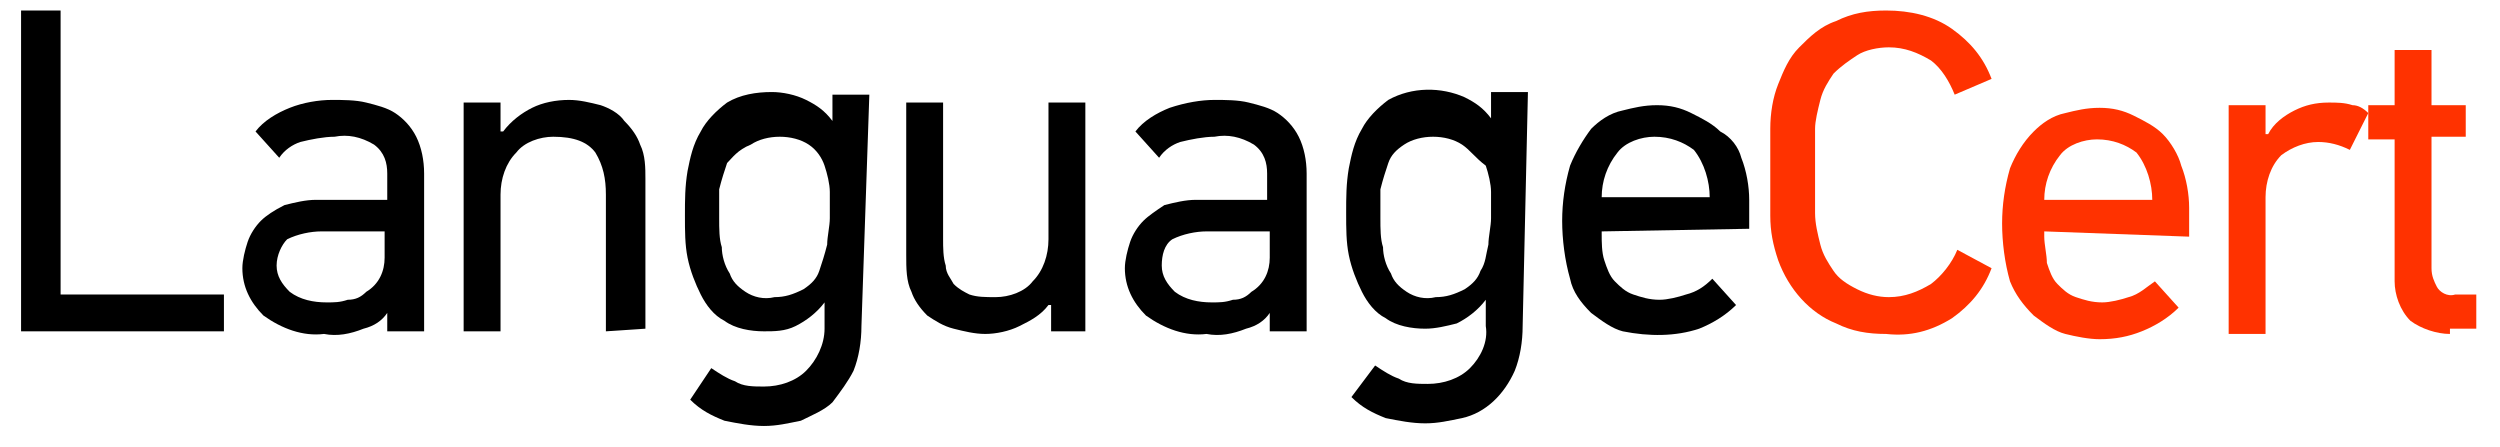 <svg width="151" height="27" viewBox="0 0 151 27" fill="none" xmlns="http://www.w3.org/2000/svg">
<path d="M1.273 20.012V0.635H3.66V17.788H13.525V20.012H1.273Z" fill="#000"/>
<path d="M20.049 6.035C20.685 6.035 21.48 6.035 22.117 6.194C22.753 6.353 23.39 6.512 23.867 6.829C24.345 7.147 24.822 7.623 25.14 8.259C25.458 8.894 25.617 9.688 25.617 10.482V20.012H23.39V18.9C23.072 19.376 22.594 19.694 21.958 19.853C21.162 20.171 20.367 20.329 19.571 20.17C18.298 20.329 17.025 19.853 15.912 19.059C15.116 18.265 14.639 17.312 14.639 16.2C14.639 15.723 14.798 15.088 14.957 14.612C15.116 14.135 15.434 13.659 15.752 13.341C16.071 13.023 16.548 12.706 17.184 12.388C17.821 12.229 18.457 12.07 19.094 12.07H23.39V10.482C23.39 9.847 23.231 9.212 22.594 8.735C21.799 8.259 21.003 8.1 20.208 8.259C19.571 8.259 18.776 8.418 18.139 8.576C17.662 8.735 17.184 9.053 16.866 9.529L15.434 7.941C15.912 7.306 16.707 6.829 17.503 6.512C18.298 6.194 19.253 6.035 20.049 6.035ZM16.707 16.041C16.707 16.676 17.025 17.153 17.503 17.629C18.139 18.106 18.935 18.265 19.73 18.265C20.208 18.265 20.526 18.265 21.003 18.106C21.48 18.106 21.799 17.947 22.117 17.629C22.913 17.153 23.231 16.359 23.231 15.565V13.976H19.412C18.776 13.976 17.98 14.135 17.343 14.453C17.025 14.771 16.707 15.406 16.707 16.041Z" fill="#000"/>
<path d="M36.596 20.012V11.753C36.596 10.8 36.437 10.006 35.96 9.212C35.483 8.576 34.687 8.259 33.414 8.259C32.618 8.259 31.664 8.576 31.186 9.212C30.55 9.847 30.232 10.8 30.232 11.753V20.012H28.004V6.194H30.232V7.941H30.391C30.868 7.306 31.505 6.829 32.141 6.512C32.778 6.194 33.573 6.035 34.369 6.035C35.005 6.035 35.642 6.194 36.278 6.353C36.755 6.512 37.392 6.829 37.71 7.306C38.188 7.782 38.506 8.259 38.665 8.735C38.983 9.37 38.983 10.165 38.983 10.8V19.853L36.596 20.012Z" fill="#000"/>
<path d="M52.031 19.694C52.031 20.647 51.871 21.6 51.553 22.394C51.235 23.029 50.758 23.665 50.28 24.3C49.803 24.776 49.007 25.094 48.371 25.412C47.575 25.57 46.939 25.729 46.143 25.729C45.348 25.729 44.552 25.57 43.757 25.412C42.961 25.094 42.325 24.776 41.688 24.141L42.961 22.235C43.438 22.553 43.916 22.87 44.393 23.029C44.87 23.347 45.507 23.347 46.143 23.347C47.098 23.347 48.053 23.029 48.689 22.394C49.326 21.759 49.803 20.806 49.803 19.853V18.265C49.326 18.9 48.689 19.376 48.053 19.694C47.416 20.012 46.78 20.012 46.143 20.012C45.348 20.012 44.393 19.853 43.757 19.376C43.12 19.059 42.643 18.423 42.325 17.788C42.006 17.153 41.688 16.359 41.529 15.565C41.37 14.77 41.37 13.976 41.37 13.023C41.37 12.07 41.37 11.276 41.529 10.323C41.688 9.529 41.847 8.735 42.325 7.941C42.643 7.306 43.279 6.67 43.916 6.194C44.711 5.717 45.666 5.559 46.621 5.559C47.257 5.559 48.053 5.717 48.689 6.035C49.326 6.353 49.803 6.67 50.28 7.306V5.717H52.508L52.031 19.694ZM43.438 13.182C43.438 13.817 43.438 14.453 43.597 14.929C43.597 15.406 43.757 16.041 44.075 16.517C44.234 16.994 44.552 17.311 45.029 17.629C45.507 17.947 46.143 18.106 46.78 17.947C47.416 17.947 47.894 17.788 48.53 17.47C49.007 17.153 49.326 16.835 49.485 16.359C49.644 15.882 49.803 15.406 49.962 14.77C49.962 14.294 50.121 13.659 50.121 13.182C50.121 12.706 50.121 12.229 50.121 11.594C50.121 11.117 49.962 10.482 49.803 10.006C49.644 9.529 49.326 9.053 48.848 8.735C48.371 8.417 47.734 8.259 47.098 8.259C46.462 8.259 45.825 8.417 45.348 8.735C44.552 9.053 44.234 9.529 43.916 9.847C43.757 10.323 43.597 10.8 43.438 11.435C43.438 12.07 43.438 12.547 43.438 13.182Z" fill="#000"/>
<path d="M63.487 20.012V18.423H63.328C62.85 19.059 62.214 19.376 61.577 19.694C60.941 20.012 60.145 20.17 59.509 20.17C58.873 20.17 58.236 20.012 57.6 19.853C56.963 19.694 56.486 19.376 56.008 19.059C55.531 18.582 55.213 18.106 55.054 17.629C54.736 16.994 54.736 16.2 54.736 15.406V6.194H56.963V14.453C56.963 14.929 56.963 15.564 57.122 16.041C57.122 16.517 57.441 16.835 57.6 17.153C57.918 17.47 58.236 17.629 58.554 17.788C59.032 17.947 59.509 17.947 60.145 17.947C60.941 17.947 61.896 17.629 62.373 16.994C63.01 16.359 63.328 15.406 63.328 14.453V6.194H65.555V20.012H63.487Z" fill="#000"/>
<path d="M73.352 6.035C73.988 6.035 74.784 6.035 75.42 6.194C76.057 6.353 76.693 6.512 77.171 6.829C77.648 7.147 78.125 7.623 78.444 8.259C78.762 8.894 78.921 9.688 78.921 10.482V20.012H76.693V18.9C76.375 19.376 75.898 19.694 75.261 19.853C74.466 20.171 73.67 20.329 72.875 20.17C71.602 20.329 70.329 19.853 69.215 19.059C68.419 18.265 67.942 17.312 67.942 16.2C67.942 15.723 68.101 15.088 68.26 14.612C68.419 14.135 68.738 13.659 69.056 13.341C69.374 13.023 69.851 12.706 70.329 12.388C70.965 12.229 71.602 12.07 72.238 12.07H76.534V10.482C76.534 9.847 76.375 9.212 75.739 8.735C74.943 8.259 74.147 8.1 73.352 8.259C72.716 8.259 71.92 8.418 71.284 8.576C70.806 8.735 70.329 9.053 70.01 9.529L68.579 7.941C69.056 7.306 69.851 6.829 70.647 6.512C71.602 6.194 72.556 6.035 73.352 6.035ZM70.17 16.041C70.17 16.676 70.488 17.153 70.965 17.629C71.602 18.106 72.397 18.265 73.193 18.265C73.67 18.265 73.988 18.265 74.466 18.106C74.943 18.106 75.261 17.947 75.58 17.629C76.375 17.153 76.693 16.359 76.693 15.565V13.976H72.875C72.238 13.976 71.443 14.135 70.806 14.453C70.329 14.771 70.17 15.406 70.17 16.041Z" fill="#000"/>
<path d="M91.968 19.694C91.968 20.647 91.809 21.6 91.491 22.394C90.855 23.823 89.741 24.935 88.309 25.253C87.513 25.412 86.877 25.57 86.081 25.57C85.285 25.57 84.49 25.412 83.694 25.253C82.899 24.935 82.262 24.617 81.626 23.982L83.058 22.076C83.535 22.394 84.013 22.712 84.49 22.87C84.967 23.188 85.604 23.188 86.24 23.188C87.195 23.188 88.15 22.87 88.786 22.235C89.422 21.6 89.9 20.647 89.741 19.694V18.106C89.263 18.741 88.627 19.217 87.99 19.535C87.354 19.694 86.718 19.853 86.081 19.853C85.285 19.853 84.331 19.694 83.694 19.217C83.058 18.9 82.581 18.265 82.262 17.629C81.944 16.994 81.626 16.2 81.467 15.406C81.308 14.611 81.308 13.817 81.308 12.864C81.308 11.912 81.308 11.117 81.467 10.165C81.626 9.37 81.785 8.576 82.262 7.782C82.581 7.147 83.217 6.512 83.853 6.035C85.286 5.241 87.036 5.241 88.468 5.876C89.104 6.194 89.582 6.512 90.059 7.147V5.559H92.287L91.968 19.694ZM83.376 13.182C83.376 13.817 83.376 14.453 83.535 14.929C83.535 15.406 83.694 16.041 84.013 16.517C84.172 16.994 84.49 17.311 84.967 17.629C85.445 17.947 86.081 18.106 86.718 17.947C87.354 17.947 87.831 17.788 88.468 17.47C88.945 17.153 89.263 16.835 89.422 16.359C89.741 15.882 89.741 15.406 89.9 14.77C89.9 14.294 90.059 13.659 90.059 13.182C90.059 12.706 90.059 12.229 90.059 11.594C90.059 11.117 89.9 10.482 89.741 10.006C89.104 9.529 88.786 9.053 88.309 8.735C87.831 8.417 87.195 8.259 86.558 8.259C85.922 8.259 85.286 8.417 84.808 8.735C84.331 9.053 84.013 9.37 83.853 9.847C83.694 10.323 83.535 10.8 83.376 11.435C83.376 12.07 83.376 12.547 83.376 13.182Z" fill="#000"/>
<path d="M96.742 13.977V14.135C96.742 14.612 96.742 15.247 96.901 15.724C97.06 16.2 97.219 16.677 97.537 16.994C97.856 17.312 98.174 17.63 98.651 17.788C99.129 17.947 99.606 18.106 100.242 18.106C100.72 18.106 101.356 17.947 101.834 17.788C102.47 17.63 102.947 17.312 103.425 16.835L104.857 18.424C104.22 19.059 103.425 19.535 102.629 19.853C101.197 20.329 99.606 20.329 98.015 20.012C97.378 19.853 96.742 19.377 96.105 18.9C95.469 18.265 94.992 17.63 94.832 16.835C94.514 15.724 94.355 14.453 94.355 13.341C94.355 12.229 94.514 11.118 94.832 10.006C95.151 9.212 95.628 8.418 96.105 7.782C96.583 7.306 97.219 6.83 98.015 6.671C98.651 6.512 99.288 6.353 100.083 6.353C100.879 6.353 101.515 6.512 102.152 6.83C102.788 7.147 103.425 7.465 103.902 7.941C104.538 8.259 105.016 8.894 105.175 9.53C105.493 10.324 105.652 11.277 105.652 12.071V13.818L96.742 13.977ZM99.924 8.259C99.129 8.259 98.174 8.577 97.697 9.212C97.06 10.006 96.742 10.959 96.742 11.912H103.266C103.266 10.959 102.947 9.847 102.311 9.053C101.674 8.577 100.879 8.259 99.924 8.259Z" fill="#000"/>
<path d="M120.291 16.2C119.813 17.471 119.018 18.424 117.904 19.218C116.631 20.012 115.358 20.329 113.926 20.171C112.812 20.171 111.858 20.012 110.903 19.535C109.312 18.9 108.039 17.471 107.403 15.723C107.084 14.771 106.925 13.976 106.925 13.024V7.782C106.925 6.829 107.084 5.876 107.403 5.082C107.721 4.288 108.039 3.494 108.675 2.859C109.312 2.223 109.948 1.588 110.903 1.271C111.858 0.794 112.812 0.635 113.926 0.635C115.358 0.635 116.79 0.953 117.904 1.747C119.018 2.541 119.813 3.494 120.291 4.765L118.063 5.718C117.745 4.923 117.268 4.129 116.631 3.653C115.836 3.176 115.04 2.859 114.085 2.859C113.449 2.859 112.653 3.018 112.176 3.335C111.699 3.653 111.221 3.971 110.744 4.447C110.426 4.923 110.107 5.4 109.948 6.035C109.789 6.671 109.63 7.306 109.63 7.782V12.865C109.63 13.5 109.789 14.135 109.948 14.771C110.107 15.406 110.426 15.882 110.744 16.359C111.062 16.835 111.54 17.153 112.176 17.471C112.812 17.788 113.449 17.947 114.085 17.947C115.04 17.947 115.836 17.629 116.631 17.153C117.268 16.676 117.904 15.882 118.222 15.088L120.291 16.2Z" fill="#ff3200"/>
<path d="M123.473 13.976V14.294C123.473 14.771 123.632 15.406 123.632 15.882C123.791 16.359 123.95 16.835 124.269 17.153C124.587 17.471 124.905 17.788 125.382 17.947C125.86 18.106 126.337 18.265 126.974 18.265C127.451 18.265 128.087 18.106 128.565 17.947C129.201 17.788 129.679 17.312 130.156 16.994L131.588 18.582C130.952 19.218 130.156 19.694 129.36 20.012C128.565 20.329 127.769 20.488 126.815 20.488C126.178 20.488 125.382 20.329 124.746 20.171C124.11 20.012 123.473 19.535 122.837 19.059C122.2 18.424 121.723 17.788 121.405 16.994C121.086 15.882 120.927 14.612 120.927 13.5C120.927 12.388 121.086 11.276 121.405 10.165C121.723 9.371 122.2 8.576 122.837 7.941C123.314 7.465 123.95 6.988 124.746 6.829C125.382 6.671 126.019 6.512 126.815 6.512C127.61 6.512 128.247 6.671 128.883 6.988C129.519 7.306 130.156 7.623 130.633 8.1C131.111 8.576 131.588 9.371 131.747 10.006C132.065 10.8 132.224 11.753 132.224 12.547V14.294L123.473 13.976ZM126.655 8.418C125.86 8.418 124.905 8.735 124.428 9.371C123.791 10.165 123.473 11.118 123.473 12.07H129.997C129.997 11.118 129.679 10.006 129.042 9.212C128.406 8.735 127.61 8.418 126.655 8.418Z" fill="#ff3200"/>
<path d="M141.93 9.053C141.294 8.735 140.658 8.576 140.021 8.576C139.225 8.576 138.43 8.894 137.793 9.37C137.157 10.006 136.839 10.959 136.839 11.912V20.17H134.611V6.353H136.839V8.1H136.998C137.316 7.464 137.953 6.988 138.589 6.67C139.225 6.353 139.862 6.194 140.658 6.194C141.135 6.194 141.612 6.194 142.09 6.353C142.408 6.353 142.726 6.511 143.044 6.829L141.93 9.053Z" fill="#ff3200"/>
<path d="M147.977 20.171C147.181 20.171 146.227 19.853 145.59 19.376C144.954 18.741 144.635 17.788 144.635 16.994V8.418H143.044V6.353H144.635V3.018H146.863V6.353H148.931V8.259H146.863V16.2C146.863 16.676 147.022 16.994 147.181 17.312C147.34 17.629 147.818 17.947 148.295 17.788H149.568V19.853H147.977V20.171Z" fill="#ff3200"/>
</svg>
